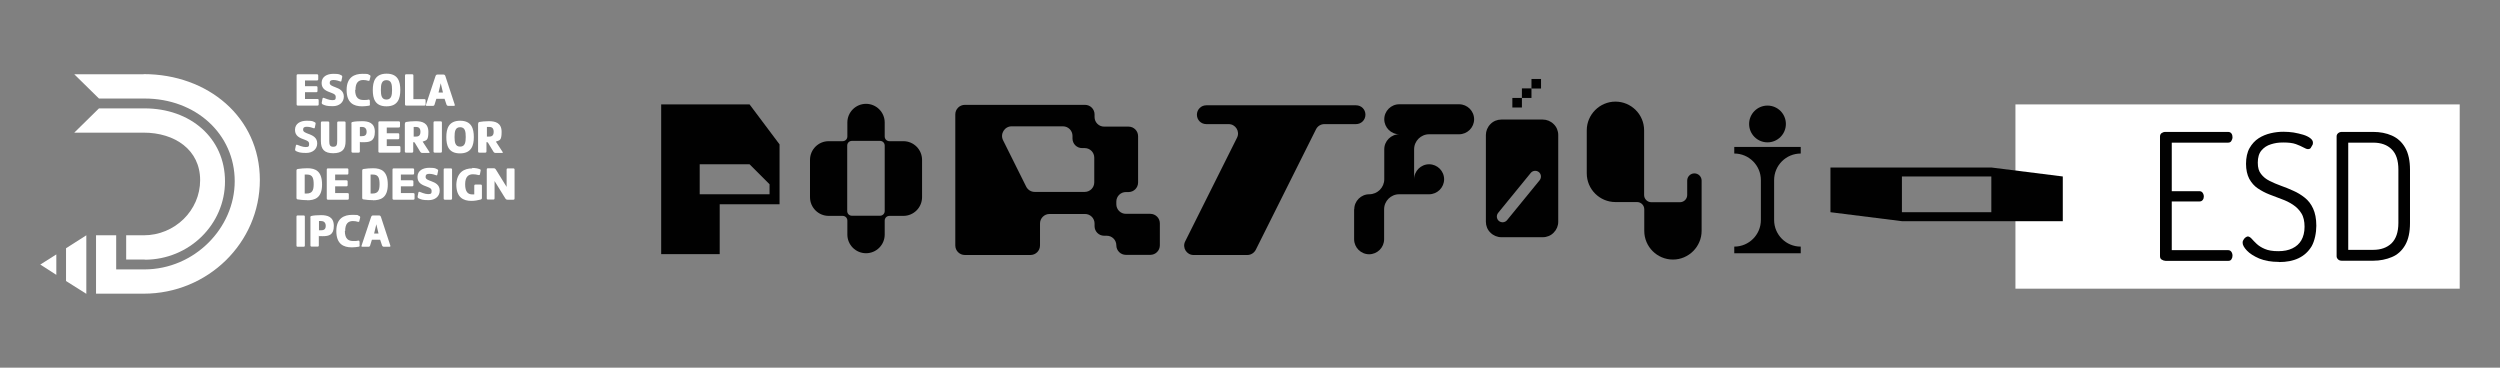 <?xml version="1.0" encoding="UTF-8"?>
<svg id="Layer_1" xmlns="http://www.w3.org/2000/svg" version="1.1" viewBox="0 0 1700 250">
  <rect x="0" y="0" width="1700" height="250" fill="#808080" stroke="none"/>
  <!-- Generator: Adobe Illustrator 29.0.0, SVG Export Plug-In . SVG Version: 2.1.0 Build 186)  -->
  <defs>
    <style>
      .st0 {
        fill: #010101;
      }

      .st1 {
        fill: #fff;
      }
    </style>
  </defs>
  <g id="Layer_11" data-name="Layer_1">
    <g>
      <polygon class="st1" points="1672.6 196.3 1370.5 196.3 1370.5 100.9 1370.5 71 1402.7 71 1672.6 71 1672.6 196.3"/>
      <path class="st0" d="M530.1,98.2l-20.4-27.2h-60.1v101.8h39.8v-33.9h40.7v-40.7h0ZM523.3,132.1h-47.5v-20.4h33.9l13.6,13.6v6.8Z"/>
      <path class="st0" d="M782.2,145.4h-16.6c-3.6,0-6.5-2.9-6.5-6.5v-1.8c0-3.6,2.9-6.5,6.5-6.5h1.8c3.6,0,6.5-2.9,6.5-6.5v-31.5c0-3.6-2.9-6.5-6.5-6.5h-16.6c-3.6,0-6.5-2.9-6.5-6.5v-1.8c0-3.6-2.9-6.5-6.5-6.5h-81.7c-3.6,0-6.5,2.9-6.5,6.5v89.1c0,3.6,2.9,6.5,6.5,6.5h44.6c3.6,0,6.5-2.9,6.5-6.5v-14.9c0-3.6,2.9-6.5,6.5-6.5h24.1c3.6,0,6.5,2.9,6.5,6.5v1.8c0,3.6,2.9,6.5,6.5,6.5h1.8c3.6,0,6.5,2.9,6.5,6.5s2.9,6.5,6.5,6.5h16.6c3.6,0,6.5-2.9,6.5-6.5v-14.9c0-3.6-2.9-6.5-6.5-6.5M744.1,124c0,3.6-2.9,6.5-6.5,6.5h-34c-2.5,0-4.7-1.4-5.8-3.6l-15.7-31.5c-2.2-4.3,1-9.5,5.8-9.5h34.9c3.6,0,6.5,2.9,6.5,6.5v1.8c0,3.6,2.9,6.5,6.5,6.5h1.8c3.6,0,6.5,2.9,6.5,6.5v16.6h0v.2Z"/>
      <path class="st0" d="M920.8,142.3v20.4c0,5.6,4.6,10.2,10.2,10.2s10.2-4.6,10.2-10.2v-20.4c0-5.6,4.6-10.2,10.2-10.2h20.4c5.6,0,10.2-4.6,10.2-10.2s-4.6-10.2-10.2-10.2-10.2,4.6-10.2,10.2v-20.4c0-5.6,4.6-10.2,10.2-10.2h20.4c5.6,0,10.2-4.6,10.2-10.2s-4.6-10.2-10.2-10.2h-40.7c-5.6,0-10.2,4.6-10.2,10.2s4.6,10.2,10.2,10.2c-5.6,0-10.2,4.6-10.2,10.2v20.4c0,5.6-4.6,10.2-10.2,10.2s-10.2,4.6-10.2,10.2"/>
      <path class="st0" d="M811.5,173.4h36.7c2.4,0,4.6-1.4,5.7-3.5l41-82c1.1-2.2,3.3-3.5,5.7-3.5h21.5c3.5,0,6.4-2.8,6.4-6.4s-2.8-6.4-6.4-6.4h-101.8c-3.5,0-6.4,2.8-6.4,6.4s2.8,6.4,6.4,6.4h15.2c4.7,0,7.8,5,5.7,9.2l-35.3,70.6c-2.1,4.2,1,9.2,5.7,9.2"/>
      <path class="st0" d="M588.9,172.2c7,0,12.7-5.7,12.7-12.7v-9.5c0-1.8,1.4-3.2,3.2-3.2h9.5c7,0,12.7-5.7,12.7-12.7v-25.4c0-7-5.7-12.7-12.7-12.7h-9.5c-1.8,0-3.2-1.4-3.2-3.2v-9.5c0-7-5.7-12.7-12.7-12.7s-12.7,5.7-12.7,12.7v9.5c0,1.8-1.4,3.2-3.2,3.2h-9.5c-7,0-12.7,5.7-12.7,12.7v25.4c0,7,5.7,12.7,12.7,12.7h9.5c1.8,0,3.2,1.4,3.2,3.2v9.5c0,7,5.7,12.7,12.7,12.7M576.1,99c0-1.8,1.4-3.2,3.2-3.2h19.1c1.8,0,3.2,1.4,3.2,3.2v44.5c0,1.8-1.4,3.2-3.2,3.2h-19.1c-1.8,0-3.2-1.4-3.2-3.2v-44.5Z"/>
      <path class="st0" d="M1179.3,167.7v4.5h45.2v-4.5c-10,0-18.1-8.1-18.1-18.1v-27.1c0-10,8.1-18.1,18.1-18.1v-4.5h-45.2v4.5c10,0,18.1,8.1,18.1,18.1v27.1c0,10-8.1,18.1-18.1,18.1"/>
      <path class="st0" d="M1214.4,84.3c0-6.9-5.6-12.5-12.5-12.5s-12.5,5.6-12.5,12.5,5.6,12.5,12.5,12.5,12.5-5.6,12.5-12.5"/>
      <path class="st0" d="M1020.9,161.3h28.2c2.8,0,5.5-1.1,7.4-3.1,2-2,3.1-4.6,3.1-7.4v-59c0-2.8-1.1-5.5-3.1-7.4-2-2-4.7-3.1-7.4-3.1h-28.2c-2.8,0-5.5,1.1-7.4,3.1-2,2-3.1,4.7-3.1,7.4v59c0,2.8,1.1,5.5,3.1,7.4,2,2,4.7,3.1,7.4,3.1M1018.7,144.8l22.2-27.2c1.4-1.7,3.8-1.9,5.5-.6,1.7,1.4,1.9,3.8.6,5.5l-22.2,27.2c-1.4,1.7-3.8,1.9-5.5.6-1.7-1.4-1.9-3.8-.6-5.5"/>
      <path class="st0" d="M1079,117.9c0,10.8,8.8,19.5,19.5,19.5h14.7c2.7,0,4.9,2.2,4.9,4.9v14.7c0,10.8,8.8,19.5,19.5,19.5s19.5-8.8,19.5-19.5v-34.2c0-2.7-2.2-4.9-4.9-4.9s-4.9,2.2-4.9,4.9v9.8c0,2.7-2.2,4.9-4.9,4.9h-19.5c-2.7,0-4.9-2.2-4.9-4.9v-44c0-10.8-8.8-19.5-19.5-19.5s-19.5,8.8-19.5,19.5v29.3h0Z"/>
      <path class="st0" d="M1244.7,113.9v30.4l48.6,6.1h109.4v-30.4l-48.6-6.1s-109.4,0-109.4,0ZM1354.1,144.3h-60.8v-24.3h60.8v24.3Z"/>
      <path class="st0" d="M1472.4,177.3c-.9,0-1.7-.3-2.5-.8s-1.1-1.3-1.1-2.3v-81.4c0-1,.4-1.8,1.1-2.3s1.6-.8,2.5-.8h42.7c1,0,1.8.4,2.3,1.1s.7,1.6.7,2.5-.3,1.8-.8,2.6-1.3,1.1-2.2,1.1h-38.3v33h18.8c1,0,1.7.4,2.2,1.1s.8,1.6.8,2.5-.2,1.6-.7,2.3-1.2,1.1-2.3,1.1h-18.8v33.1h38.3c1,0,1.7.4,2.2,1.1s.8,1.6.8,2.6-.2,1.7-.7,2.5-1.2,1.1-2.3,1.1h-42.7Z"/>
      <path class="st0" d="M1549.5,178.1c-5.1,0-9.5-.8-13.2-2.3-3.7-1.6-6.5-3.4-8.4-5.4s-2.9-3.8-2.9-5.2.2-1.3.5-2c.4-.7.8-1.3,1.4-1.7s1.1-.7,1.7-.7,1.6.5,2.5,1.5,2,2.2,3.4,3.5,3.2,2.5,5.6,3.5c2.3,1,5.3,1.5,9.1,1.5s6.9-.6,9.6-1.9,4.7-3.1,6.1-5.5c1.4-2.4,2.2-5.5,2.2-9.2s-.7-6.9-2.2-9.2c-1.4-2.3-3.3-4.2-5.7-5.8s-4.9-2.8-7.7-3.8-5.6-2.1-8.4-3.2c-2.8-1.1-5.4-2.5-7.8-4.1-2.4-1.6-4.3-3.8-5.8-6.5-1.4-2.7-2.2-6.1-2.2-10.2s.8-7.9,2.4-10.7c1.6-2.8,3.7-5.1,6.2-6.7s5.2-2.7,8.2-3.4,5.8-1,8.6-1,4.5.2,6.9.5c2.3.4,4.5.9,6.5,1.5s3.6,1.4,4.8,2.3,1.9,1.9,1.9,3.1-.1,1.1-.4,1.7-.7,1.3-1.1,1.9-1.1.8-1.9.8-1.7-.4-3-1.1-3-1.5-5.2-2.3-5.1-1.1-8.6-1.1-5.7.4-8.3,1.2c-2.7.8-4.8,2.2-6.5,4.2s-2.5,4.8-2.5,8.3.7,5.8,2.2,7.7c1.5,2,3.4,3.5,5.8,4.7,2.4,1.2,4.9,2.3,7.7,3.3s5.6,2.1,8.4,3.4c2.8,1.2,5.4,2.8,7.8,4.7,2.4,1.9,4.3,4.3,5.7,7.4,1.4,3,2.2,6.9,2.2,11.7s-1.1,10.3-3.2,14c-2.2,3.6-5.1,6.3-8.9,8.1s-8.2,2.6-13.1,2.6"/>
      <path class="st0" d="M1592.5,177.3c-1.1,0-2-.3-2.6-.9-.6-.6-1-1.3-1-2.1v-81.6c0-.8.3-1.5,1-2.1s1.5-.9,2.6-.9h21.2c4.7,0,9,.8,12.8,2.5s6.8,4.4,9,8.2c2.2,3.8,3.3,8.8,3.3,15v36.3c0,6.2-1.1,11.2-3.3,15s-5.2,6.5-9,8.1-8.1,2.5-12.8,2.5h-21.2ZM1596.8,169.9h16.9c5.3,0,9.5-1.5,12.6-4.5,3-3,4.6-7.6,4.6-13.8v-36.3c0-6.2-1.5-10.8-4.6-13.8-3-3-7.2-4.5-12.5-4.5h-17v73h0Z"/>
      <rect class="st0" x="1041.4" y="53.7" width="6.5" height="6.5"/>
      <rect class="st0" x="1028.4" y="66.6" width="6.5" height="6.5"/>
      <rect class="st0" x="1034.9" y="60.1" width="6.5" height="6.5"/>
    </g>
    <g>
      <g>
        <path class="st1" d="M216.7,70.9c0,.7-.3.9-.9.9h-13.2c-.7,0-.9-.3-.9-.9v-19.5c0-.7.3-.9.9-.9h12.9c.7,0,.9.3.9.9v2.4c0,.7-.3.9-.9.9h-8.1v3.9h7.6c.7,0,.9.3.9.9v2.3c0,.7-.3.9-.9.9h-7.6v4.6h8.4c.7,0,.9.3.9.9v2.4h0Z"/>
        <path class="st1" d="M219.3,67.2c0-.7.5-.8,1-.6.9.3,3.5,1.5,5.6,1.5s2.4-.5,2.4-2.1-1-2.1-2.8-2.8c-3.6-1.3-6.8-2.5-6.8-6.8s3.7-6.2,8-6.2,4.2.5,5.2.9c.7.3.9.6.8,1.3l-.5,2.4c0,.7-.5.8-1.1.5-.4-.2-2.5-.9-4.3-.9s-2.6.5-2.6,2,1.7,2.1,3.8,2.9c2.7,1,5.8,2.4,5.8,6.4s-3.2,6.5-7.5,6.5-5.1-.5-6.8-1.2c-.6-.3-.8-.7-.7-1.4l.5-2.5h0Z"/>
        <path class="st1" d="M241.5,61.1c0,5.7,2.6,6.9,5.8,6.9s2.6-.2,3.2-.3c.7,0,.9.2,1,.9v2.2c.2.7,0,1-.8,1.1-1.1.2-3,.4-4.5.4-5.7,0-10.5-2.3-10.5-11.1s5.4-11,10.8-11,3.4.4,4.6.7c.7.2.9.6.8,1.2l-.5,2.1c0,.7-.5.9-1.1.7-.9-.3-2.1-.5-3.3-.5-3,0-5.3,1.5-5.3,6.8h0Z"/>
        <path class="st1" d="M272.2,61.2c0,5.6-1.5,11.1-9.4,11.1s-9.3-5.4-9.3-11.1,1.6-11.1,9.4-11.1,9.3,5.4,9.3,11.1h0ZM266.6,61.2c0-3.7-.4-6.7-3.8-6.7s-3.8,3-3.8,6.7.5,6.5,3.8,6.5,3.8-2.9,3.8-6.5Z"/>
        <path class="st1" d="M289.4,70.9c0,.7-.3.9-.9.9h-12.2c-.7,0-.9-.3-.9-.9v-19.5c0-.7.3-.9.9-.9h3.9c.7,0,.9.3.9.9v16h7.4c.7,0,.9.3.9.9v2.4h0Z"/>
        <path class="st1" d="M304.9,72c-.7,0-1-.3-1.3-.9l-1.3-3.9h-5.6l-1.2,3.9c-.2.7-.6.9-1.3.9h-3.9c-.7,0-.9-.3-.6-.9l6.5-19.5c.3-.6.6-.9,1.3-.9h4c.7,0,1,.3,1.3.9l6.4,19.5c.2.7,0,.9-.7.9h-3.8,0ZM299.7,56.6l-1.5,6.3h3l-1.5-6.3h0Z"/>
        <path class="st1" d="M201.2,99.1c0-.7.5-.8,1-.6.9.3,3.5,1.5,5.6,1.5s2.4-.5,2.4-2.1-1-2.1-2.8-2.8c-3.6-1.3-6.8-2.5-6.8-6.8s3.7-6.2,8-6.2,4.2.5,5.2.9c.7.3.9.6.8,1.2l-.5,2.4c0,.7-.5.8-1.1.5-.4-.2-2.5-.9-4.3-.9s-2.6.5-2.6,2,1.7,2.1,3.8,2.9c2.7,1,5.8,2.4,5.8,6.4s-3.2,6.5-7.5,6.5-5.1-.5-6.8-1.2c-.6-.3-.8-.7-.7-1.4l.5-2.5h0Z"/>
        <path class="st1" d="M226.7,104.2c-6.2,0-8.5-2.7-8.5-8.3v-12.4c0-.7.3-.9.9-.9h3.9c.7,0,.9.3.9.9v12.3c0,2.5.3,4,2.7,4s2.7-1.4,2.7-4v-12.3c0-.7.3-.9.9-.9h3.9c.7,0,.9.3.9.9v12.4c0,5.5-2.1,8.3-8.6,8.3h0Z"/>
        <path class="st1" d="M238.9,84c0-.7.3-1,1-1.1,1.1-.3,3.8-.5,6.3-.5,4.4,0,8.7,1.1,8.7,7.3s-3.3,7-7.6,7-1.7,0-2.6-.3v6.5c0,.7-.3.9-.9.9h-3.9c-.7,0-.9-.3-.9-.9v-18.9h0ZM244.6,92.6h1.5c1.7,0,3.2-.5,3.2-3s-1.6-3.3-3.1-3.3-1,0-1.5.2v6.2h0Z"/>
        <path class="st1" d="M272.3,102.9c0,.7-.3.9-.9.9h-13.2c-.7,0-.9-.3-.9-.9v-19.5c0-.7.3-.9.9-.9h12.9c.7,0,.9.3.9.9v2.4c0,.7-.3.9-.9.9h-8.1v3.9h7.6c.7,0,.9.3.9.9v2.3c0,.7-.3.9-.9.9h-7.6v4.6h8.4c.7,0,.9.3.9.9v2.4h0Z"/>
        <path class="st1" d="M275.4,84c0-.7.3-1,1-1.1,1-.2,3.6-.5,6.2-.5,4.4,0,8.7,1.1,8.7,7.3s-1.5,5.6-3.9,6.6l4.5,6.9c.4.6.3.8-.4.8h-4.3c-.7,0-1.1-.3-1.5-.9l-3.8-6.3c-.3,0-.6,0-.9-.2v6.3c0,.7-.3.9-.9.9h-3.9c-.7,0-.9-.3-.9-.9v-18.9h0ZM281.2,92.9c.5,0,1,0,1.5,0,1.7,0,3.2-.5,3.2-3.3s-1.6-3.3-3.1-3.3h-1.5v6.5h0Z"/>
        <path class="st1" d="M300.5,102.9c0,.7-.3.9-.9.9h-3.9c-.7,0-.9-.3-.9-.9v-19.5c0-.7.3-.9.9-.9h3.9c.7,0,.9.3.9.9v19.5Z"/>
        <path class="st1" d="M322.2,93.2c0,5.6-1.5,11.1-9.4,11.1s-9.3-5.4-9.3-11.1,1.6-11.1,9.4-11.1,9.3,5.4,9.3,11.1h0ZM316.7,93.2c0-3.7-.4-6.7-3.8-6.7s-3.8,3-3.8,6.7.5,6.5,3.8,6.5,3.8-2.9,3.8-6.5Z"/>
        <path class="st1" d="M325.2,84c0-.7.3-1,1-1.1,1-.2,3.6-.5,6.2-.5,4.4,0,8.7,1.1,8.7,7.3s-1.5,5.6-3.9,6.6l4.5,6.9c.4.6.3.8-.4.8h-4.3c-.7,0-1.1-.3-1.5-.9l-3.8-6.3c-.3,0-.6,0-.9-.2v6.3c0,.7-.3.9-.9.9h-3.9c-.7,0-.9-.3-.9-.9v-18.9h0ZM331,92.9c.5,0,1,0,1.5,0,1.7,0,3.2-.5,3.2-3.3s-1.6-3.3-3.1-3.3h-1.5v6.5h0Z"/>
        <path class="st1" d="M208.9,136.1c-3.1,0-4.8-.3-6.4-.5-.6,0-.9-.4-.9-1.1v-18.5c0-.7.3-1,1-1.1,1.8-.3,4.3-.5,6.4-.5,5.5,0,10,1.9,10,11.1s-5.1,10.7-10.2,10.7h0ZM207.3,131.6h1.2c3.9,0,4.8-2.3,4.8-6.3s-.7-6.6-4.4-6.6-1.1,0-1.7,0v12.9h0Z"/>
        <path class="st1" d="M237.2,134.9c0,.7-.3.9-.9.9h-13.2c-.7,0-.9-.3-.9-.9v-19.5c0-.7.3-.9.9-.9h12.9c.7,0,.9.3.9.9v2.4c0,.7-.3.9-.9.9h-8.1v3.9h7.6c.7,0,.9.3.9.9v2.3c0,.7-.3.9-.9.9h-7.6v4.6h8.4c.7,0,.9.3.9.9v2.4h0Z"/>
        <path class="st1" d="M253.6,136.1c-3.1,0-4.8-.3-6.4-.5-.6,0-.9-.4-.9-1.1v-18.5c0-.7.3-1,1-1.1,1.8-.3,4.3-.5,6.4-.5,5.5,0,10,1.9,10,11.1s-5.1,10.7-10.2,10.7h0ZM252,131.6h1.3c3.9,0,4.8-2.3,4.8-6.3s-.7-6.6-4.4-6.6-1.1,0-1.7,0v12.9h0Z"/>
        <path class="st1" d="M281.9,134.9c0,.7-.3.9-.9.9h-13.2c-.7,0-.9-.3-.9-.9v-19.5c0-.7.3-.9.9-.9h12.9c.7,0,.9.3.9.9v2.4c0,.7-.3.9-.9.9h-8.1v3.9h7.6c.7,0,.9.3.9.9v2.3c0,.7-.3.9-.9.9h-7.6v4.6h8.4c.7,0,.9.3.9.9v2.4h0Z"/>
        <path class="st1" d="M284.5,131.1c0-.7.5-.8,1-.6.9.3,3.5,1.5,5.6,1.5s2.4-.5,2.4-2.1-1-2.1-2.8-2.8c-3.6-1.3-6.8-2.5-6.8-6.8s3.7-6.2,8-6.2,4.2.5,5.2.9c.7.3.9.6.8,1.2l-.5,2.4c0,.7-.5.8-1.1.5-.4-.2-2.5-.9-4.3-.9s-2.6.5-2.6,2.1,1.7,2.1,3.8,2.9c2.7,1,5.8,2.4,5.8,6.4s-3.2,6.5-7.5,6.5-5.1-.5-6.8-1.2c-.6-.3-.8-.7-.7-1.4l.5-2.5h0Z"/>
        <path class="st1" d="M307.4,134.9c0,.7-.3.9-.9.9h-3.9c-.7,0-.9-.3-.9-.9v-19.5c0-.7.3-.9.9-.9h3.9c.7,0,.9.3.9.9v19.5Z"/>
        <path class="st1" d="M321.1,114.2c1.9,0,3.8.3,5,.8.7.2.9.5.7,1.2l-.4,2.1c0,.7-.5.9-1.2.7-.9-.3-2.4-.5-3.6-.5-2.9,0-5.3,1.5-5.3,6.8s2,6.9,4.9,6.9.9,0,1.3,0v-5.8c0-.7.3-.9.9-.9h3.4c.7,0,.9.3.9.9v8.1c0,.7-.2,1-.9,1.2-1.9.5-3.9.9-6.3.9-5.4,0-10.2-2.3-10.2-11.1.3-8.4,5.4-11,10.8-11h0v-.2Z"/>
        <path class="st1" d="M345.1,135.8c-.7,0-1.1-.3-1.5-.9l-7.3-11.8v11.7c0,.7-.3.9-.9.9h-3.5c-.7,0-.9-.3-.9-.9v-19.5c0-.7.3-.9.9-.9h3.8c.7,0,1.1.3,1.5.9l7.3,11.8v-11.7c0-.7.3-.9.9-.9h3.6c.7,0,.9.3.9.9v19.5c0,.7-.3.9-.9.9h-3.9Z"/>
        <path class="st1" d="M207.3,166.9c0,.7-.3.9-.9.9h-3.9c-.7,0-.9-.3-.9-.9v-19.5c0-.7.3-.9.9-.9h3.9c.7,0,.9.3.9.9v19.5Z"/>
        <path class="st1" d="M211,147.9c0-.7.3-1,1-1.1,1.1-.3,3.8-.5,6.3-.5,4.4,0,8.7,1.1,8.7,7.3s-3.3,7-7.6,7-1.7,0-2.6-.3v6.5c0,.7-.3.9-.9.9h-3.9c-.7,0-.9-.3-.9-.9v-18.9h0ZM216.8,156.6h1.5c1.7,0,3.2-.5,3.2-3s-1.6-3.3-3.1-3.3-1,0-1.5,0v6.2h0Z"/>
        <path class="st1" d="M234.5,157c0,5.7,2.6,6.9,5.8,6.9s2.6-.2,3.2-.3c.7,0,.9.2,1,.9v2.2c.2.7,0,1-.8,1.1-1.1.2-3,.4-4.5.4-5.7,0-10.5-2.3-10.5-11.1s5.4-11,10.8-11,3.4.3,4.6.7c.7.2.9.6.8,1.2l-.5,2.1c0,.7-.5.9-1.1.7-.9-.3-2.1-.5-3.3-.5-3,0-5.3,1.5-5.3,6.8h0Z"/>
        <path class="st1" d="M261.1,167.8c-.7,0-1-.3-1.3-.9l-1.3-3.9h-5.6l-1.2,3.9c-.2.7-.6.9-1.3.9h-3.9c-.7,0-.9-.3-.6-.9l6.5-19.5c.3-.6.6-.9,1.3-.9h4c.7,0,1,.3,1.3.9l6.4,19.5c.2.7,0,.9-.7.9h-3.8,0ZM255.9,152.5l-1.5,6.3h3l-1.5-6.3h0Z"/>
      </g>
      <g>
        <path class="st1" d="M98.4,176.6c30.2,0,54.6-23.9,54.6-53.3s-23.5-49.6-54.7-49.6h-31l-16.8,16.5h47.2c21.2,0,38.4,11.7,38.4,32.3s-17.2,37.5-38.4,37.5h-11.9v16.5h12.7Z"/>
        <path class="st1" d="M97.7,50.5h-47.2l16.8,16.5h31c34.9,0,61.3,24.2,61.3,56.2s-27.5,59.9-61.3,60h-19.3v-23.2h-13.7v39.7h32.4c43.6,0,79-34.6,79-77.3s-35.4-72-79-72h0Z"/>
        <g>
          <polygon class="st1" points="58.7 160 44.9 168.8 44.9 191.1 58.7 199.8 58.7 160"/>
          <polygon class="st1" points="27.4 179.9 38.3 186.9 38.3 173 27.4 179.9"/>
        </g>
      </g>
    </g>
  </g>
</svg>